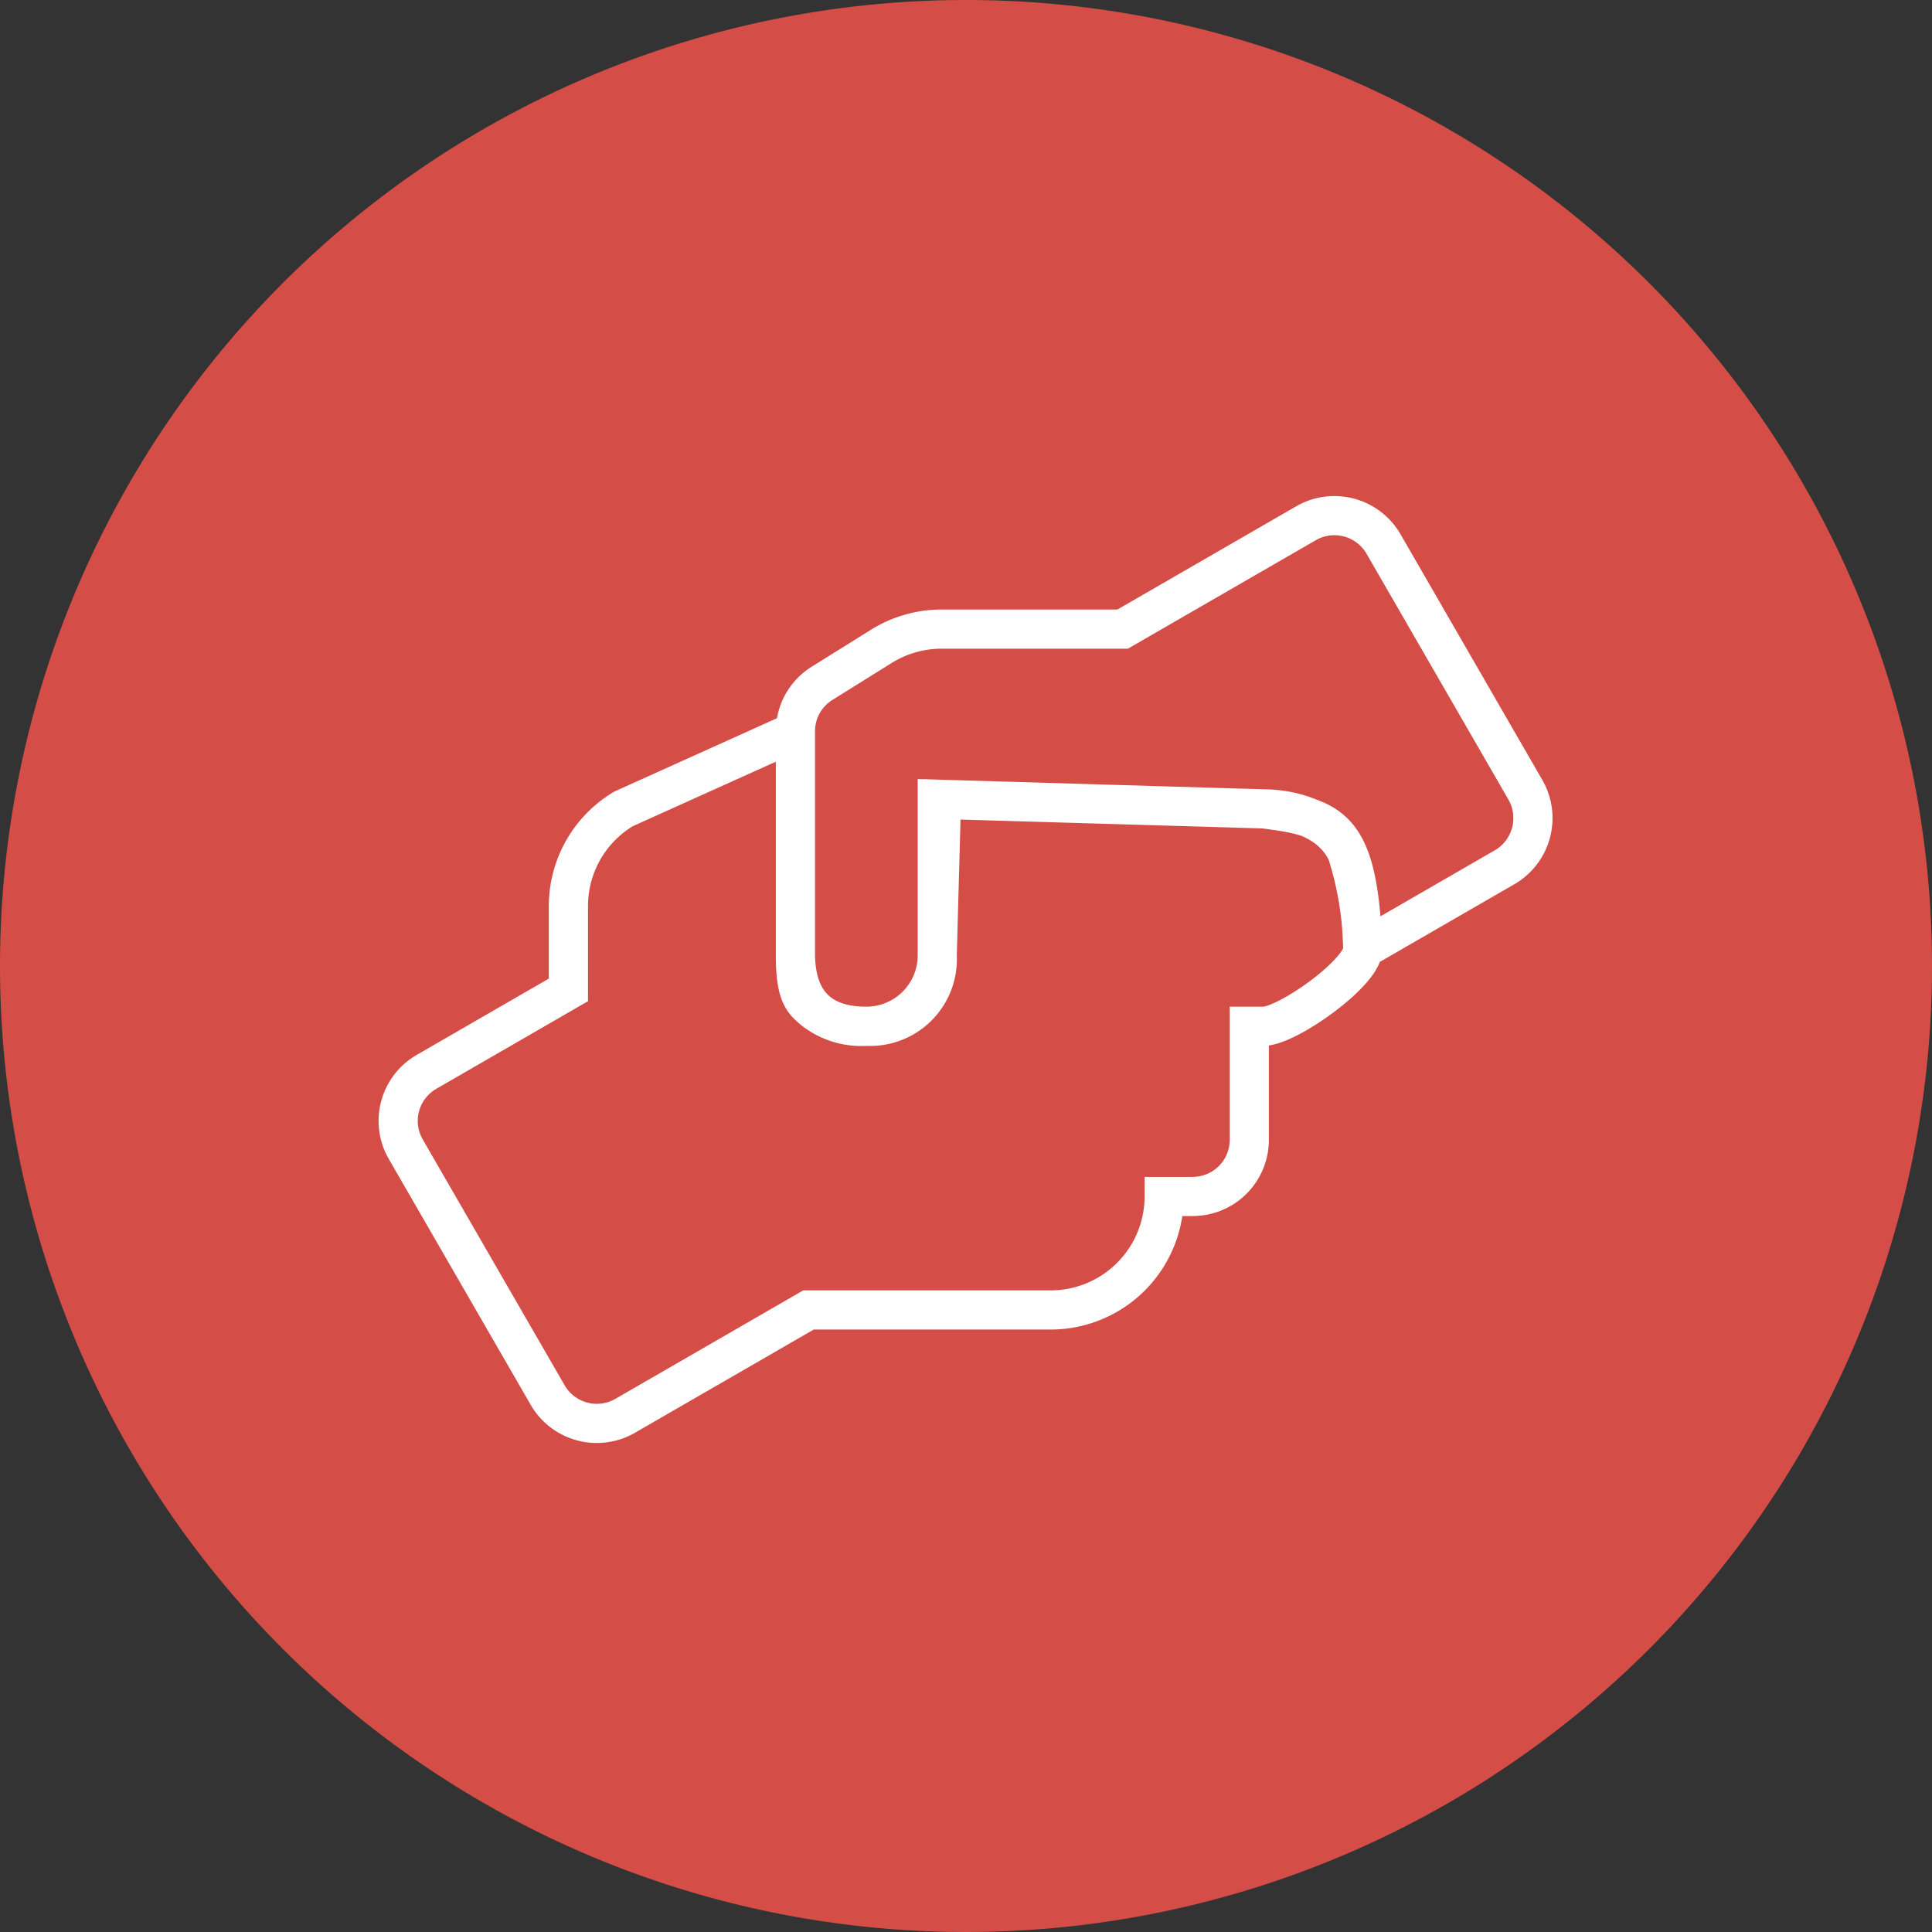 <?xml version="1.0" encoding="UTF-8"?>
<svg xmlns="http://www.w3.org/2000/svg" width="148" height="148" viewBox="0 0 148 148">
  <rect x="0" y="0" width="148" height="148" fill="#333333" stroke="none"/>
  <g id="Grupo_1233" data-name="Grupo 1233" transform="translate(-454 -7775)">
    <g id="Grupo_855" data-name="Grupo 855" transform="translate(454 7775)">
      <path id="Caminho_516" data-name="Caminho 516" d="M74,0A74,74,0,1,1,0,74,74,74,0,0,1,74,0Z" fill="#d54d47"></path>
    </g>
    <path id="Icon_awesome-hands-helping" data-name="Icon awesome-hands-helping" d="M66.286,22.465l-24.667-.733-.326,11.953a5.145,5.145,0,0,1-5.433,5.433A5.9,5.9,0,0,1,31.8,37.853c-.76-.655-1.371-1.132-1.371-4.168V16.529L17.265,22.465a8.674,8.674,0,0,0-4.224,7.443v6.425L2.175,42.608A4.336,4.336,0,0,0,.586,48.544L11.452,67.37a4.348,4.348,0,0,0,5.936,1.589L31.432,60.85H49.987a8.7,8.7,0,0,0,8.693-8.693h2.173A4.342,4.342,0,0,0,65.2,47.81V39.117h1.087c1.807,0,7.606-4.1,7.606-5.909a25.777,25.777,0,0,0-1.207-7.382C71.395,23.053,68.091,22.465,66.286,22.465ZM86.348,21,75.482,2.172A4.348,4.348,0,0,0,69.546.583L55.5,8.692H41.619a8.758,8.758,0,0,0-4.6,1.318l-4.55,2.839a4.317,4.317,0,0,0-2.037,3.681V33.684c.066,4.105,2.431,5.433,5.433,5.433a5.432,5.432,0,0,0,5.433-5.433V21.731l24.993.733c5.407.665,7.241,1.484,7.606,10.744l10.866-6.275A4.351,4.351,0,0,0,86.348,21Z" transform="translate(484.502 7814.499)" fill="none" stroke="#fff" stroke-width="3"></path>
  </g>
</svg>
